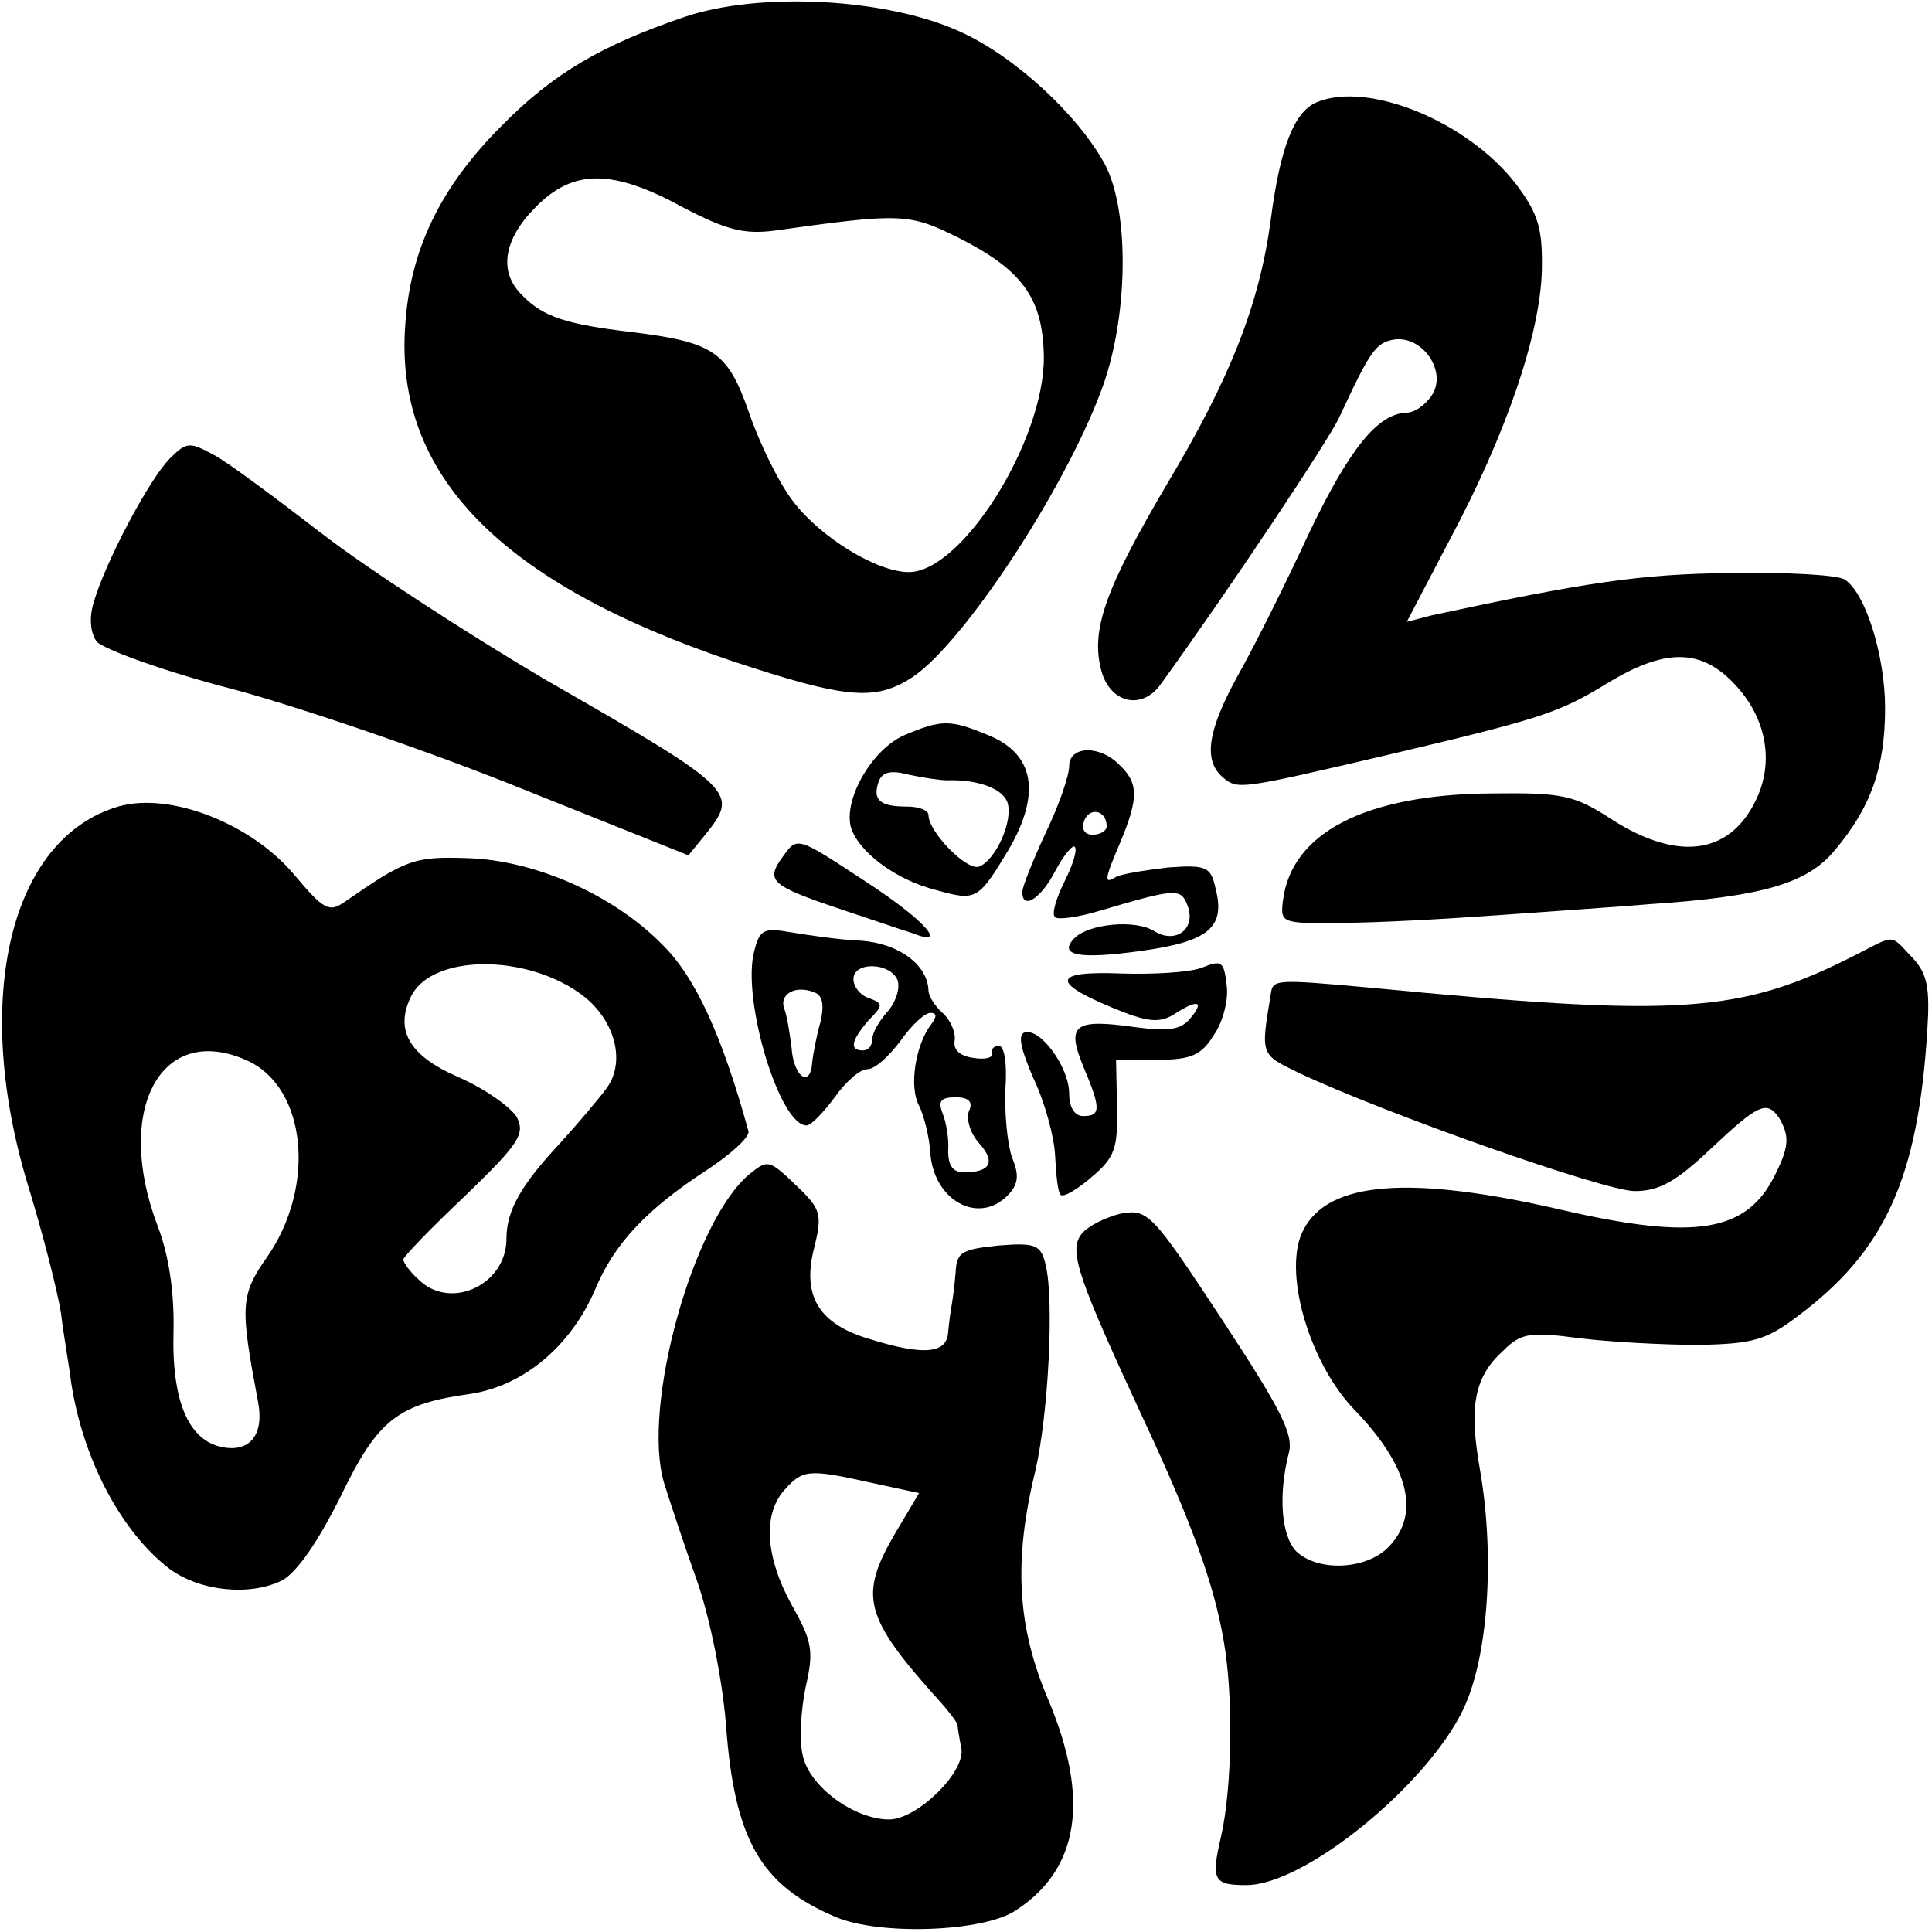 <?xml version="1.0" standalone="no"?>
<!DOCTYPE svg PUBLIC "-//W3C//DTD SVG 20010904//EN"
 "http://www.w3.org/TR/2001/REC-SVG-20010904/DTD/svg10.dtd">
<svg version="1.0" xmlns="http://www.w3.org/2000/svg"
 width="206pt" height="206pt" viewBox="0 0 206 206"
 preserveAspectRatio="xMidYMid meet">
<g transform="translate(0,206) scale(0.1,-0.1)"
fill="#000000" stroke="none">
<path d="M730 2042 c-88 -30 -140 -60 -195 -116 -66 -66 -98 -133 -103 -214
-11 -159 103 -274 349 -357 121 -40 152 -43 192 -17 54 36 161 198 201 305 29
76 31 191 4 242 -29 53 -97 116 -156 142 -78 35 -212 42 -292 15z m-2 -203
c46 -24 65 -29 97 -25 136 19 144 19 198 -8 67 -34 89 -64 90 -126 1 -89 -87
-230 -144 -230 -34 0 -94 37 -123 75 -15 19 -36 62 -47 94 -23 66 -37 76 -126
87 -68 8 -94 16 -116 39 -26 25 -20 60 14 94 40 41 82 41 157 0z"/>
<path d="M1404 1951 c-24 -10 -39 -48 -49 -125 -12 -90 -43 -169 -110 -281
-66 -112 -82 -156 -71 -199 9 -36 44 -44 64 -15 71 98 179 260 190 284 33 71
39 80 59 83 30 4 56 -34 40 -59 -7 -11 -19 -19 -27 -19 -31 -1 -61 -38 -105
-130 -24 -52 -58 -120 -75 -150 -33 -60 -37 -91 -16 -109 16 -13 17 -13 171
23 170 40 187 46 238 77 62 38 101 38 137 -1 32 -34 41 -78 25 -117 -27 -64
-84 -73 -156 -27 -40 26 -52 29 -129 28 -134 -1 -213 -42 -222 -114 -3 -24 -2
-25 62 -24 36 0 110 4 165 8 55 4 129 9 165 12 119 8 167 22 196 57 39 46 54
89 54 152 0 56 -21 123 -43 137 -7 5 -61 8 -122 7 -96 -1 -155 -10 -318 -45
l-27 -7 45 86 c61 114 97 220 99 288 1 46 -4 61 -27 92 -51 67 -158 111 -213
88z"/>
<path d="M181 1571 c-22 -22 -69 -111 -81 -153 -5 -16 -4 -32 3 -42 7 -8 72
-32 146 -51 74 -20 214 -68 310 -107 l175 -70 18 22 c36 45 34 48 -170 165
-83 49 -191 119 -240 157 -48 37 -99 75 -114 83 -26 14 -29 14 -47 -4z"/>
<path d="M964 1276 c-34 -15 -64 -67 -57 -97 7 -26 47 -57 91 -68 43 -12 45
-11 78 44 34 59 27 101 -22 121 -41 17 -50 17 -90 0z m46 -48 c31 1 58 -8 64
-23 7 -19 -12 -62 -30 -69 -13 -5 -54 37 -54 55 0 5 -10 9 -23 9 -29 0 -37 7
-30 27 4 10 13 12 32 7 14 -3 33 -6 41 -6z"/>
<path d="M1140 1243 c0 -10 -11 -42 -25 -71 -14 -30 -25 -58 -25 -63 0 -20 20
-7 35 22 9 17 19 29 21 26 3 -3 -2 -19 -11 -37 -9 -18 -14 -35 -10 -38 3 -3
25 0 48 7 81 24 86 24 93 6 10 -25 -12 -42 -35 -28 -20 13 -70 8 -85 -7 -19
-19 5 -23 70 -14 73 10 91 25 80 67 -5 23 -10 25 -51 22 -25 -3 -50 -7 -55
-10 -13 -8 -13 -4 5 38 19 46 19 62 -1 81 -21 22 -54 21 -54 -1z m40 -64 c0
-5 -7 -9 -15 -9 -9 0 -12 6 -9 15 6 15 24 11 24 -6z"/>
<path d="M126 1200 c-115 -34 -156 -204 -97 -401 16 -52 32 -114 36 -139 3
-25 9 -58 11 -75 13 -83 54 -159 105 -198 33 -24 86 -29 120 -12 16 9 38 41
62 89 40 83 61 99 140 110 56 9 106 51 132 112 20 48 55 85 118 126 26 17 47
36 45 42 -28 102 -57 165 -92 199 -52 53 -136 90 -208 92 -57 2 -66 -2 -131
-47 -16 -11 -22 -8 -53 29 -46 55 -133 89 -188 73z m492 -199 c37 -26 50 -72
29 -101 -8 -11 -30 -37 -49 -58 -43 -46 -58 -73 -58 -103 0 -49 -60 -77 -94
-43 -9 8 -16 18 -16 21 0 3 30 34 66 68 58 56 64 66 55 84 -7 11 -34 30 -61
42 -54 23 -70 51 -51 88 23 43 120 44 179 2z m-354 -72 c63 -29 73 -134 21
-209 -29 -41 -29 -53 -10 -154 7 -35 -8 -55 -38 -49 -36 7 -54 49 -52 123 1
42 -5 82 -17 113 -47 124 4 218 96 176z"/>
<path d="M835 1147 c-19 -26 -14 -31 60 -56 33 -11 68 -23 78 -26 40 -16 12
15 -53 57 -70 46 -70 46 -85 25z"/>
<path d="M804 1045 c-13 -51 27 -185 56 -185 5 0 18 14 30 30 12 17 27 30 35
30 8 0 23 14 35 30 12 17 26 30 32 30 7 0 7 -4 1 -12 -17 -22 -24 -67 -13 -87
5 -10 11 -33 12 -51 4 -50 51 -76 82 -45 12 12 13 22 5 41 -5 15 -8 47 -7 73
2 26 -1 46 -7 46 -5 0 -9 -4 -7 -8 1 -5 -8 -7 -20 -5 -15 2 -22 9 -20 19 1 9
-5 22 -13 29 -8 7 -15 18 -15 24 -1 27 -31 50 -72 53 -24 1 -57 6 -75 9 -29 5
-33 3 -39 -21z m153 -30 c3 -9 -2 -24 -11 -34 -9 -10 -16 -23 -16 -29 0 -7 -4
-12 -10 -12 -15 0 -12 11 6 32 16 16 16 18 0 24 -9 3 -16 12 -16 20 0 19 39
18 47 -1z m-82 -44 c-4 -14 -8 -34 -9 -44 -2 -28 -20 -15 -22 16 -2 16 -5 35
-8 42 -5 15 12 25 32 17 9 -3 11 -13 7 -31z m158 -96 c-3 -9 2 -24 11 -34 18
-20 12 -31 -16 -31 -12 0 -17 7 -17 23 1 12 -2 30 -6 40 -5 13 -2 17 14 17 14
0 19 -5 14 -15z"/>
<path d="M1979 1042 c-124 -63 -187 -67 -519 -35 -100 9 -103 9 -105 -7 -11
-66 -11 -64 30 -84 91 -43 326 -126 358 -126 26 0 44 10 81 45 51 48 60 52 73
33 11 -19 11 -30 -4 -60 -30 -62 -85 -71 -228 -38 -160 37 -248 31 -275 -21
-23 -42 5 -141 54 -192 59 -61 71 -112 36 -147 -24 -24 -75 -26 -98 -4 -16 17
-19 60 -8 104 6 20 -8 47 -71 143 -75 114 -79 118 -108 113 -16 -4 -35 -13
-42 -22 -14 -18 -3 -48 67 -199 50 -107 75 -175 85 -236 10 -57 9 -154 -3
-207 -11 -47 -8 -52 27 -52 62 0 192 106 231 187 27 56 34 164 18 256 -12 68
-6 99 25 127 19 19 29 20 82 13 33 -4 90 -7 126 -7 57 1 72 5 105 30 94 70
129 147 139 305 3 46 0 61 -16 78 -24 25 -17 25 -60 3z"/>
<path d="M1281 1028 c-14 -5 -52 -7 -85 -6 -73 3 -76 -9 -11 -36 38 -16 51
-17 66 -8 26 17 34 15 18 -4 -10 -12 -23 -14 -60 -9 -64 9 -72 2 -54 -42 19
-45 19 -53 0 -53 -9 0 -15 9 -15 24 0 28 -31 71 -48 65 -7 -3 -3 -19 10 -49
12 -25 22 -62 23 -82 1 -21 3 -40 6 -42 3 -3 18 6 33 19 25 21 28 31 27 75
l-1 50 44 0 c36 0 47 5 60 26 10 14 16 38 14 53 -3 26 -5 28 -27 19z"/>
<path d="M799 808 c-60 -50 -115 -248 -91 -329 6 -19 21 -65 35 -104 14 -40
27 -105 31 -153 9 -124 37 -172 117 -206 47 -20 158 -16 192 7 68 44 79 119
35 224 -33 77 -38 147 -14 245 14 61 20 182 11 219 -5 22 -11 24 -50 21 -39
-4 -45 -7 -46 -28 -1 -13 -3 -28 -4 -34 -1 -5 -3 -19 -4 -30 -1 -23 -25 -26
-83 -8 -55 16 -73 46 -60 97 9 36 7 42 -17 65 -31 30 -32 30 -52 14z m130
-329 l51 -11 -25 -42 c-40 -68 -34 -90 47 -180 10 -11 18 -22 19 -25 0 -3 2
-15 4 -25 5 -25 -47 -76 -77 -76 -37 0 -85 35 -92 68 -4 16 -2 49 3 73 9 39 7
49 -15 88 -28 51 -31 97 -7 123 19 21 25 22 92 7z"/>
</g>
</svg>
